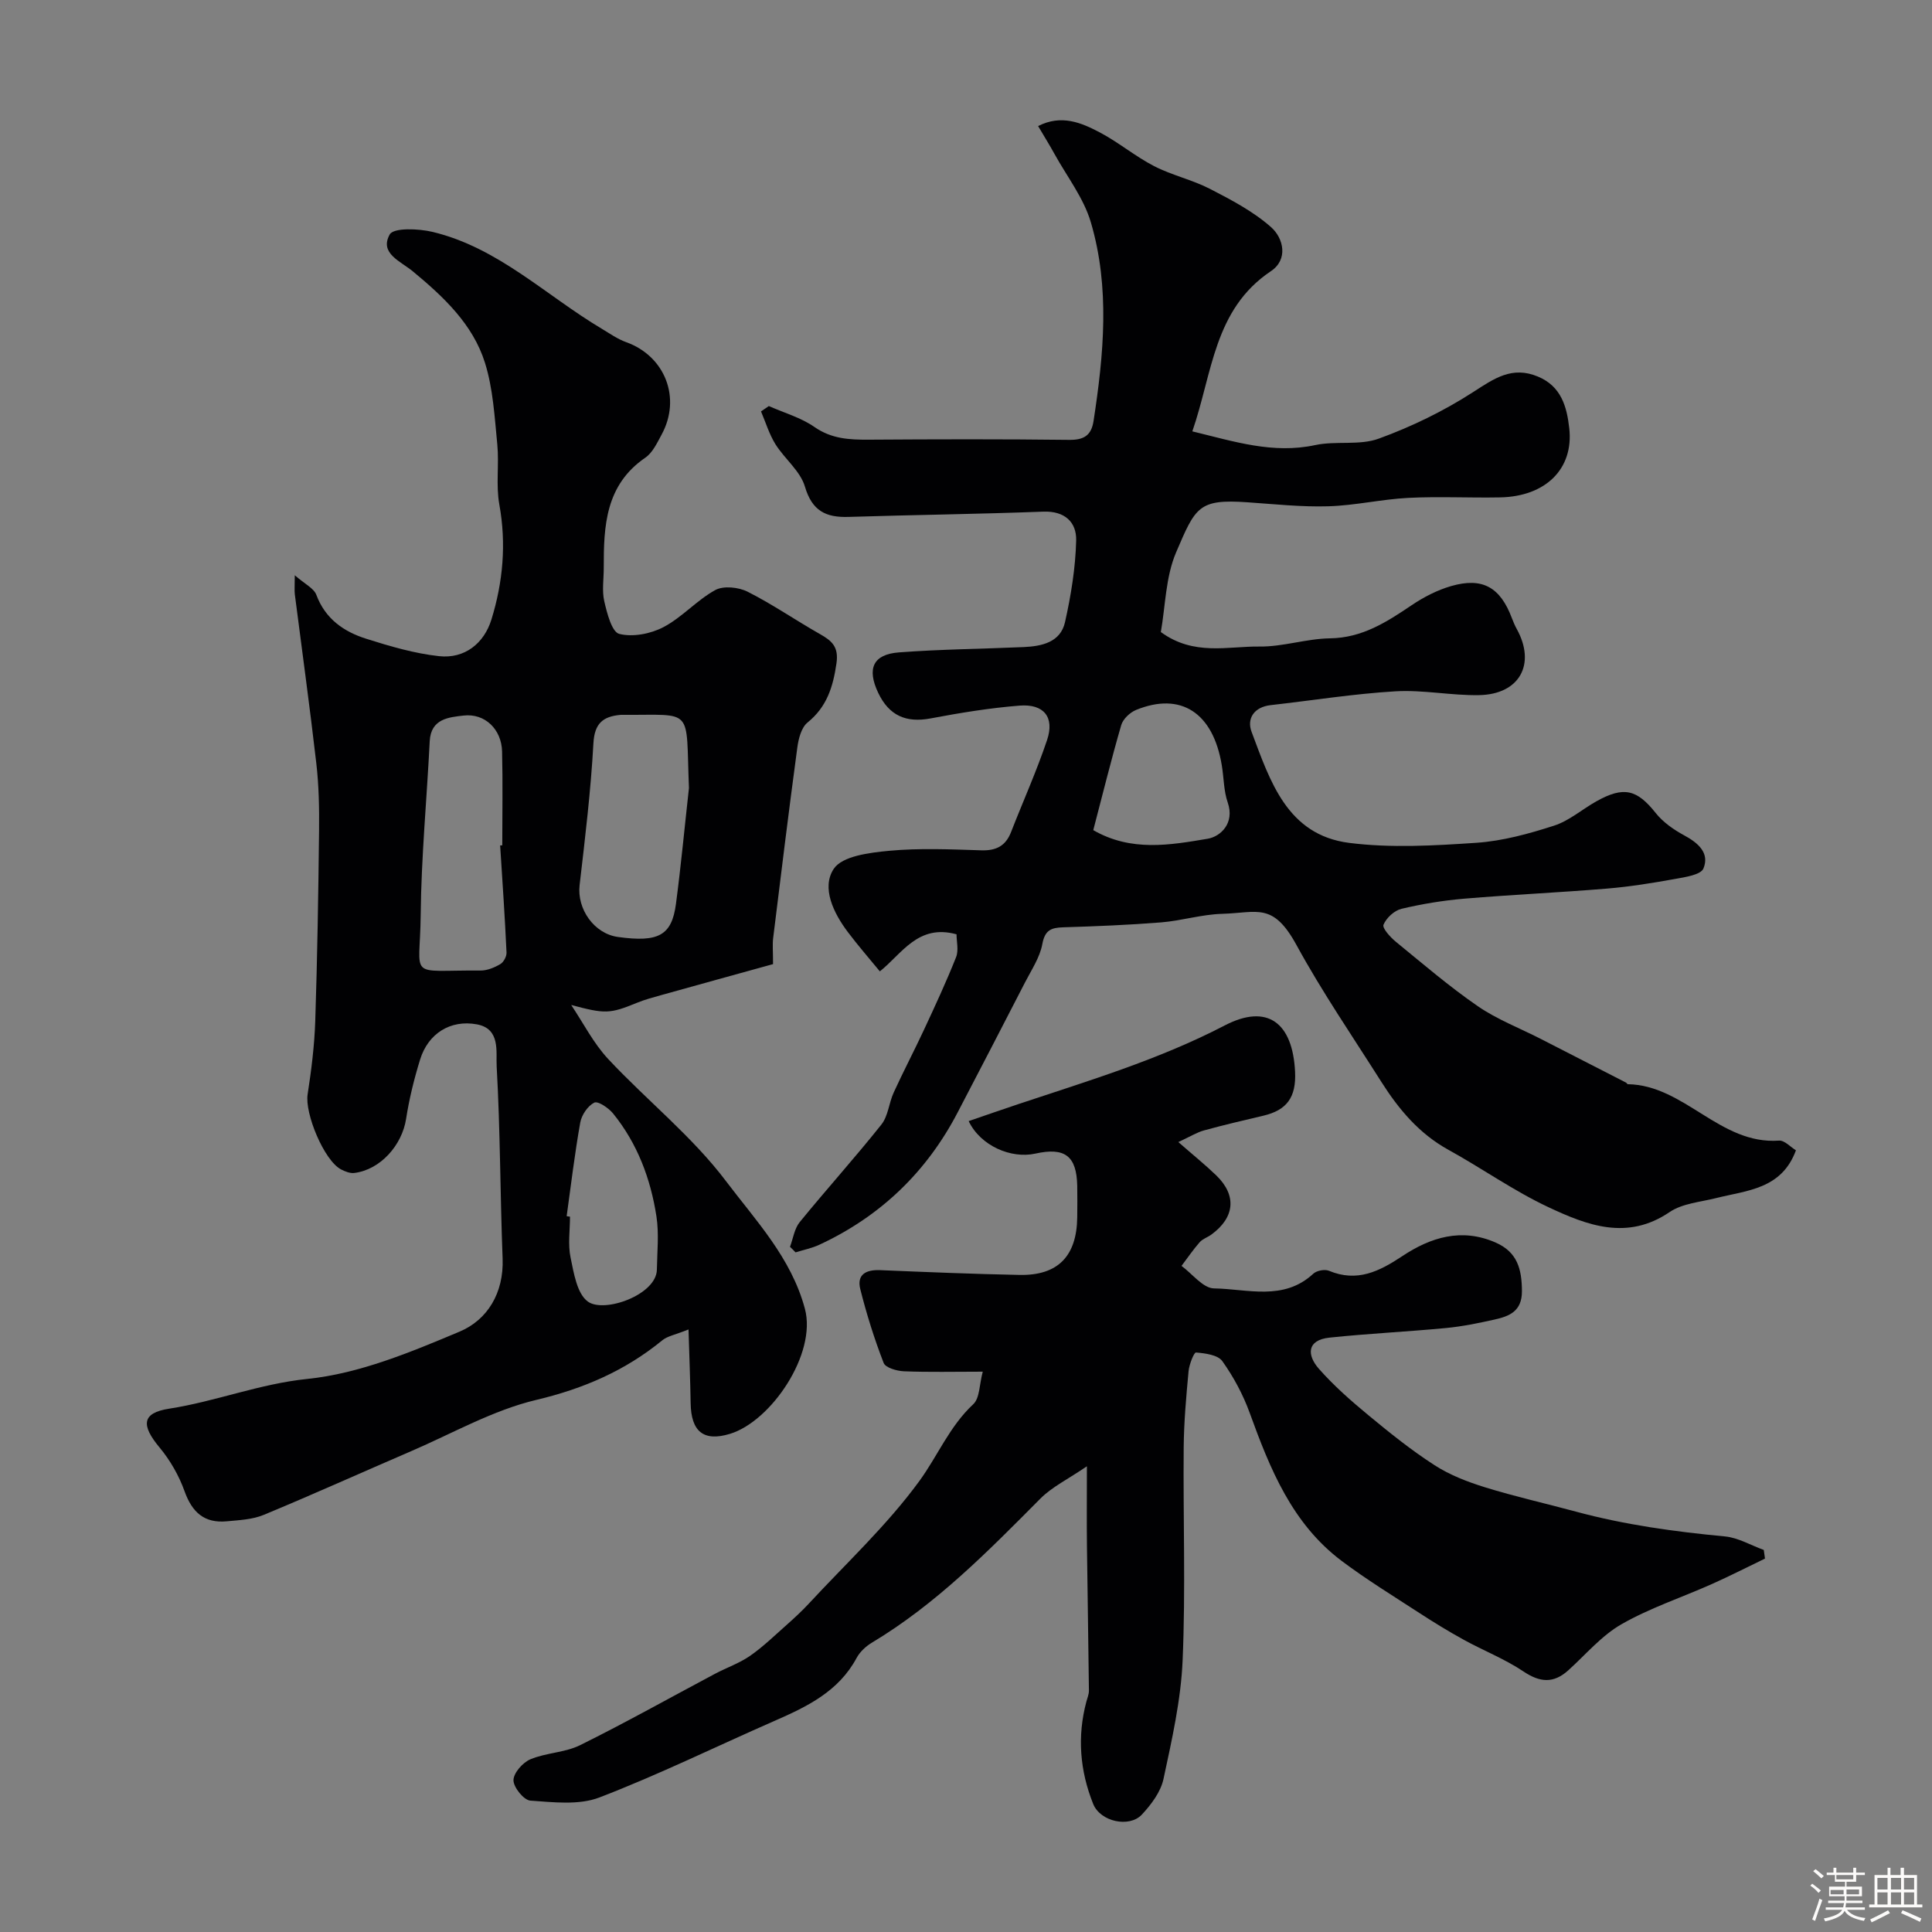 <svg enable-background="new 0 0 400 400" viewBox="0 0 400 400" xmlns="http://www.w3.org/2000/svg"><rect x="0" y="0" width="400" height="400" fill="#808080" stroke="none"/><path d="m374.8 390.4.4-.4c.7.5 1.3 1 1.8 1.4l-.5.5c-.5-.6-1.1-1.1-1.7-1.5zm1 7.3-.6-.3c.5-1.4 1.1-2.8 1.5-4.3.2.1.4.2.6.3-.5 1.3-1 2.8-1.5 4.3zm-.4-10.3.5-.4c.4.3 1 .8 1.7 1.4l-.5.5c-.5-.5-1.1-1-1.7-1.5zm2.5.3h1.7v-1h.6v1h3.5v-1h.6v1h1.8v.5h-1.8v1.4h-2v1h3.2v2h-3.2v.9h3.3v.5h-3.4c0 .3-.1.6-.1.9h4v.5h-3.7c.7.9 1.9 1.5 3.8 1.7-.1.2-.2.4-.3.6-2.1-.4-3.5-1.1-4-2.1-.4 1-1.8 1.7-4 2.2-.1-.2-.2-.4-.3-.6 2.1-.4 3.4-1 3.8-1.8h-3.4v-.5h3.6c.1-.3.1-.6.2-.9h-3.3v-.5h3.4c0-.3 0-.6 0-.9h-3.2v-2h3.3v-1h-2.1v-1.4h-1.7v-.5zm1.1 3.5v1h2.7c0-.3 0-.4 0-.4 0-.1 0-.2 0-.2 0-.1 0-.2 0-.3h-2.7zm1.2-3v.9h3.5v-.9zm4.7 3h-2.6v.6.4h2.6z" fill="#fcfbfa"/><path d="m393.6 386.7h.6v1.5h2.7v6.1h1.1v.6h-11v-.6h1.1v-6.1h2.7v-1.5h.6v1.5h2.1v-1.5zm-2.7 8.8.4.6c-1.2.6-2.5 1.3-3.8 1.9-.1-.2-.2-.4-.3-.6 1.2-.6 2.5-1.2 3.7-1.9zm-2.2-6.7v2.4h2.1v-2.4zm0 3v2.5h2.1v-2.5zm2.8-3v2.4h2.1v-2.4zm0 3v2.5h2.1v-2.5zm6 6.1c-1.4-.7-2.7-1.3-3.9-1.8l.3-.6c1.5.6 2.7 1.2 3.9 1.7zm-1.2-9.1h-2.1v2.4h2.1zm-2.1 3v2.5h2.1v-2.5z" fill="#fcfbfa"/><g fill="#010103"><path d="m163.56 258.14c.65-1.72.91-3.76 2.01-5.11 5.55-6.81 11.44-13.33 16.91-20.2 1.41-1.77 1.56-4.48 2.55-6.63 2.01-4.4 4.27-8.69 6.31-13.08 2.3-4.94 4.6-9.89 6.61-14.96.56-1.42.09-3.25.09-4.72-8-2.21-11.32 4.06-15.88 7.67-2.34-2.85-4.57-5.41-6.61-8.12-2.99-3.96-5.52-9.2-2.93-13.11 1.77-2.66 7.43-3.35 11.46-3.73 6.31-.59 12.71-.3 19.07-.1 3.07.1 5.04-.88 6.17-3.76 2.48-6.37 5.3-12.62 7.47-19.09 1.58-4.71-.66-7.51-5.71-7.11-6.17.49-12.32 1.5-18.41 2.65-5.05.95-8.59-.55-10.85-5.3-2.37-5.01-1.09-7.96 4.3-8.37 8.59-.65 17.22-.72 25.83-1.1 3.76-.17 7.61-.99 8.55-5.16 1.24-5.54 2.17-11.26 2.31-16.92.09-3.76-2.33-6.13-6.82-5.96-13.43.51-26.87.67-40.3 1.09-4.69.15-7.55-1.22-9.04-6.27-.95-3.24-4.21-5.75-6.11-8.79-1.29-2.08-2.01-4.51-2.98-6.78.54-.37 1.08-.74 1.62-1.11 3.18 1.41 6.65 2.39 9.45 4.34 3.54 2.46 7.22 2.64 11.21 2.62 13.83-.09 27.66-.13 41.49.04 3.08.04 4.62-.91 5.08-3.92 2.11-13.75 3.43-27.58-.56-41.12-1.48-5.03-4.94-9.47-7.53-14.16-1.02-1.85-2.14-3.65-3.39-5.77 4.83-2.46 8.95-.7 12.8 1.33 3.88 2.05 7.31 4.95 11.21 6.96 3.68 1.9 7.87 2.81 11.56 4.71 4.43 2.28 8.98 4.67 12.66 7.93 2.6 2.3 3.59 6.69-.03 9.11-11.82 7.91-12.08 21.05-16.27 33.17 8.77 2.13 16.72 4.71 25.44 2.84 4.3-.92 9.16.13 13.17-1.34 6.79-2.47 13.45-5.71 19.52-9.63 4.36-2.81 8.06-5.46 13.43-3.21 4.85 2.02 5.98 6.28 6.48 10.7.94 8.39-4.88 14.13-14.33 14.31-6.33.12-12.68-.22-18.99.1-5.54.28-11.03 1.58-16.56 1.74-5.58.17-11.2-.45-16.79-.83-10.09-.7-10.71.98-14.73 10.37-2.18 5.1-2.21 11.12-3.16 16.5 6.84 5 13.85 2.92 20.42 3 4.86.06 9.72-1.63 14.59-1.7 6.68-.09 11.73-3.36 16.92-6.86 2.49-1.68 5.3-3.13 8.17-3.96 6.51-1.88 10.19.25 12.59 6.67.29.76.61 1.52 1.01 2.24 4 7.26.57 13.53-7.84 13.67-5.76.1-11.56-1.13-17.29-.79-8.64.51-17.22 1.89-25.83 2.86-3.45.39-4.99 2.79-3.95 5.54 3.82 10.15 7.34 21.34 20.2 22.98 8.66 1.1 17.6.57 26.36-.02 5.42-.37 10.86-1.87 16.07-3.55 3.14-1.01 5.82-3.4 8.78-5.05 5.66-3.17 8.4-2.42 12.26 2.44 1.52 1.91 3.71 3.44 5.89 4.62 2.91 1.57 5.3 3.65 3.99 6.86-.54 1.32-3.79 1.79-5.89 2.17-4.65.84-9.34 1.6-14.05 1.99-9.85.82-19.72 1.26-29.57 2.09-4.37.37-8.75 1.09-13.01 2.1-1.48.35-3.13 1.88-3.72 3.29-.3.7 1.4 2.58 2.53 3.51 5.58 4.56 11.07 9.28 16.99 13.36 3.98 2.74 8.63 4.52 12.97 6.74 5.91 3.02 11.81 6.05 17.72 9.08.14.07.24.32.36.33 11.79.2 19.06 12.56 31.32 11.68 1.14-.08 2.38 1.33 3.5 2.01-2.97 8.06-10.11 8.28-16.48 9.88-3.28.83-7.02 1.1-9.68 2.91-8.77 5.96-17.06 2.74-25.03-.99-7.2-3.37-13.78-8.06-20.77-11.91-6.07-3.35-10.29-8.4-13.89-14.08-5.94-9.38-12.23-18.56-17.54-28.28-4.9-8.97-8.07-6.7-15.44-6.49-4.21.12-8.38 1.43-12.6 1.77-6.75.54-13.53.81-20.3 1.02-2.51.08-3.77.6-4.3 3.48-.51 2.76-2.24 5.32-3.57 7.91-4.62 8.99-9.28 17.96-13.95 26.92-6.44 12.36-15.98 21.52-28.62 27.4-1.56.73-3.3 1.07-4.95 1.59-.37-.4-.76-.78-1.15-1.15zm62.79-86.27c7.85 4.53 15.92 3.09 23.7 1.78 2.62-.44 5.63-3.19 4.14-7.49-.84-2.42-.8-5.13-1.23-7.7-1.79-10.9-8.46-15.27-17.76-11.47-1.26.52-2.69 1.87-3.06 3.13-2.07 7.13-3.85 14.34-5.79 21.75z"/><path d="m160.05 199.61c-7.79 2.16-15.45 4.26-23.09 6.4-1.72.48-3.46.94-5.11 1.62-5.62 2.3-6.59 2.31-13.59.44 2.52 3.76 4.61 7.92 7.66 11.19 8.01 8.57 17.41 16.02 24.41 25.31 6.16 8.16 13.5 15.86 16.32 26.41 2.48 9.3-6.98 23.28-15.51 25.88-5.52 1.68-8.06-.51-8.15-6.37-.08-4.81-.27-9.61-.44-15.24-2.79 1.12-4.36 1.37-5.42 2.24-7.69 6.29-16.28 10.01-26.08 12.34-8.99 2.13-17.35 6.93-25.95 10.63-10.18 4.38-20.27 8.94-30.5 13.18-2.34.97-5.09 1.09-7.67 1.33-4.61.43-7.15-1.85-8.71-6.2-1.16-3.25-2.99-6.45-5.2-9.1-3.83-4.6-3.68-7.14 2.01-8.02 9.65-1.5 18.68-5.14 28.62-6.16 10.75-1.1 21.36-5.53 31.5-9.79 5.77-2.43 9.18-8.01 8.91-15.12-.51-13.26-.48-26.54-1.23-39.78-.17-3 .84-7.81-4.1-8.72-5.49-1.01-10.09 1.91-11.75 7.28-1.24 4.01-2.26 8.14-2.9 12.28-.85 5.49-5.34 10.54-10.72 11.21-.87.11-1.91-.3-2.74-.73-3.52-1.83-7.55-11.59-6.93-15.55.78-5.02 1.41-10.11 1.58-15.18.43-13.15.64-26.3.79-39.45.05-4.63-.04-9.3-.57-13.89-1.34-11.68-2.96-23.33-4.45-35-.1-.81-.01-1.65-.01-3.95 2.07 1.82 3.96 2.69 4.47 4.07 1.86 4.98 5.7 7.62 10.33 9.08 4.92 1.56 9.97 3.04 15.06 3.6 5.35.59 9.34-2.69 10.85-7.57 2.39-7.72 3.12-15.68 1.64-23.83-.73-4.03-.02-8.31-.42-12.43-.56-5.68-.87-11.55-2.56-16.93-2.5-7.97-8.59-13.66-14.89-18.88-2.59-2.15-7.01-3.75-4.82-7.67.8-1.43 5.98-1.22 8.86-.53 13.58 3.25 23.46 13.16 35.03 20.05 1.66.99 3.27 2.14 5.06 2.78 8.05 2.88 11.47 11.57 7.33 19.16-.93 1.71-1.86 3.73-3.37 4.76-8.24 5.65-8.62 14.1-8.6 22.77.01 2.33-.4 4.76.11 6.97.57 2.46 1.56 6.35 3.1 6.74 2.79.71 6.5-.01 9.15-1.4 3.85-2.02 6.9-5.57 10.72-7.67 1.71-.94 4.83-.61 6.71.34 5.17 2.61 9.96 5.93 15.01 8.79 2.47 1.4 3.87 2.64 3.38 6.05-.71 4.88-1.98 8.99-5.99 12.24-1.29 1.05-1.88 3.39-2.12 5.23-1.77 13.13-3.38 26.28-5 39.43-.16 1.32-.02 2.66-.02 5.36zm-17.41-36.46c-.69-16.96 1.22-15.05-13.72-15.15-.17 0-.33-.01-.5.01-3.57.34-5.33 1.73-5.56 5.88-.54 9.81-1.72 19.6-2.86 29.37-.57 4.94 3 10.05 7.94 10.73 8.38 1.16 11.14-.29 12.01-6.85 1.05-7.98 1.8-15.99 2.69-23.99zm-39.09 11.89c.15-.01.3-.02.44-.02 0-6.48.12-12.96-.04-19.44-.11-4.56-3.53-7.95-7.98-7.43-3.01.35-6.76.63-7 5.29-.6 12-1.75 23.99-1.87 35.99-.13 13.58-3 11.39 12.38 11.51 1.38.01 2.88-.61 4.1-1.33.69-.4 1.33-1.6 1.29-2.4-.34-7.4-.85-14.79-1.32-22.17zm13.77 76.76c.23.03.46.07.69.1 0 2.83-.45 5.75.12 8.46.67 3.23 1.33 7.47 3.57 9.11 3.36 2.47 14.22-1.38 14.3-6.61.06-3.68.46-7.42-.09-11.01-1.2-7.8-3.95-15.12-8.99-21.33-.93-1.14-3.13-2.62-3.89-2.23-1.34.67-2.61 2.55-2.89 4.1-1.15 6.44-1.92 12.93-2.82 19.41z"/><path d="m200.55 232.11c3.66-1.25 6.97-2.41 10.3-3.52 14.47-4.82 29.07-9.19 42.73-16.29 8.86-4.6 14.06-.52 14.55 9.59.26 5.31-1.72 7.96-6.56 9.1-4.11.97-8.23 1.93-12.3 3.05-1.45.4-2.78 1.24-5.31 2.41 3.12 2.73 5.59 4.72 7.86 6.91 4.26 4.13 3.85 8.68-1.01 12.24-.79.58-1.82.89-2.44 1.6-1.35 1.54-2.51 3.25-3.75 4.89 2.24 1.64 4.46 4.63 6.73 4.66 6.91.1 14.39 2.68 20.55-3.04.7-.65 2.37-.97 3.24-.61 5.84 2.43 10.4.15 15.22-3.05 5.82-3.86 12.22-5.89 19.28-2.8 4.53 1.98 5.43 5.52 5.46 10.03.03 4.22-2.61 5.24-5.72 5.93-3.32.74-6.68 1.43-10.06 1.75-8.01.76-16.06 1.14-24.06 1.98-4.74.5-4.68 3.63-2.21 6.44 3.09 3.51 6.65 6.64 10.27 9.63 4.41 3.65 8.9 7.26 13.7 10.35 3.16 2.04 6.83 3.45 10.44 4.57 6.2 1.92 12.56 3.34 18.83 5.04 10.11 2.73 20.43 4.15 30.84 5.13 2.74.26 5.36 1.83 8.04 2.8.08.6.16 1.19.25 1.79-3.68 1.77-7.33 3.64-11.06 5.3-6.22 2.77-12.78 4.93-18.65 8.29-4.14 2.37-7.4 6.28-11.01 9.54-3.05 2.75-5.85 2.54-9.28.24-3.86-2.59-8.29-4.32-12.38-6.57-3.13-1.72-6.19-3.6-9.19-5.55-5.4-3.51-10.92-6.9-16.06-10.76-10.27-7.71-14.85-19.06-19.05-30.65-1.37-3.78-3.34-7.45-5.67-10.72-.93-1.3-3.55-1.63-5.45-1.79-.42-.04-1.41 2.48-1.54 3.87-.49 5.25-.96 10.51-1.01 15.77-.13 14.69.41 29.41-.22 44.07-.35 8.24-2.22 16.46-3.96 24.58-.57 2.68-2.54 5.3-4.48 7.38-2.61 2.79-8.61 1.47-10.08-2.21-2.75-6.85-3.34-13.97-1.4-21.2.2-.75.53-1.51.52-2.26-.11-10-.29-19.99-.41-29.99-.06-4.84-.01-9.68-.01-16.45-3.94 2.69-7.21 4.26-9.62 6.68-10.83 10.9-21.57 21.85-34.9 29.84-1.25.75-2.48 1.9-3.16 3.16-3.72 6.93-10.23 10.07-16.97 13.02-12.1 5.3-23.98 11.14-36.29 15.87-4.25 1.63-9.53.98-14.28.65-1.35-.09-3.5-2.74-3.5-4.22 0-1.5 1.92-3.68 3.51-4.34 3.27-1.37 7.15-1.37 10.28-2.92 9.42-4.66 18.6-9.82 27.88-14.75 2.42-1.29 5.09-2.2 7.32-3.75 2.73-1.9 5.14-4.26 7.64-6.47 1.55-1.38 3.08-2.79 4.49-4.31 7.75-8.37 16.21-16.23 22.9-25.39 3.79-5.19 6.25-11.34 11.18-15.93 1.35-1.26 1.24-4.07 1.96-6.73-6.02 0-11.17.13-16.31-.08-1.48-.06-3.83-.73-4.21-1.73-1.93-4.98-3.54-10.11-4.84-15.29-.76-3.05 1.23-4.04 4.12-3.92 9.62.4 19.24.8 28.87.99 7.94.15 11.84-3.89 11.93-11.96.02-2.17.04-4.33 0-6.5-.13-6.17-2.55-8.02-8.67-6.66-5.02 1.11-11.35-1.59-13.81-6.73z"/></g></svg>